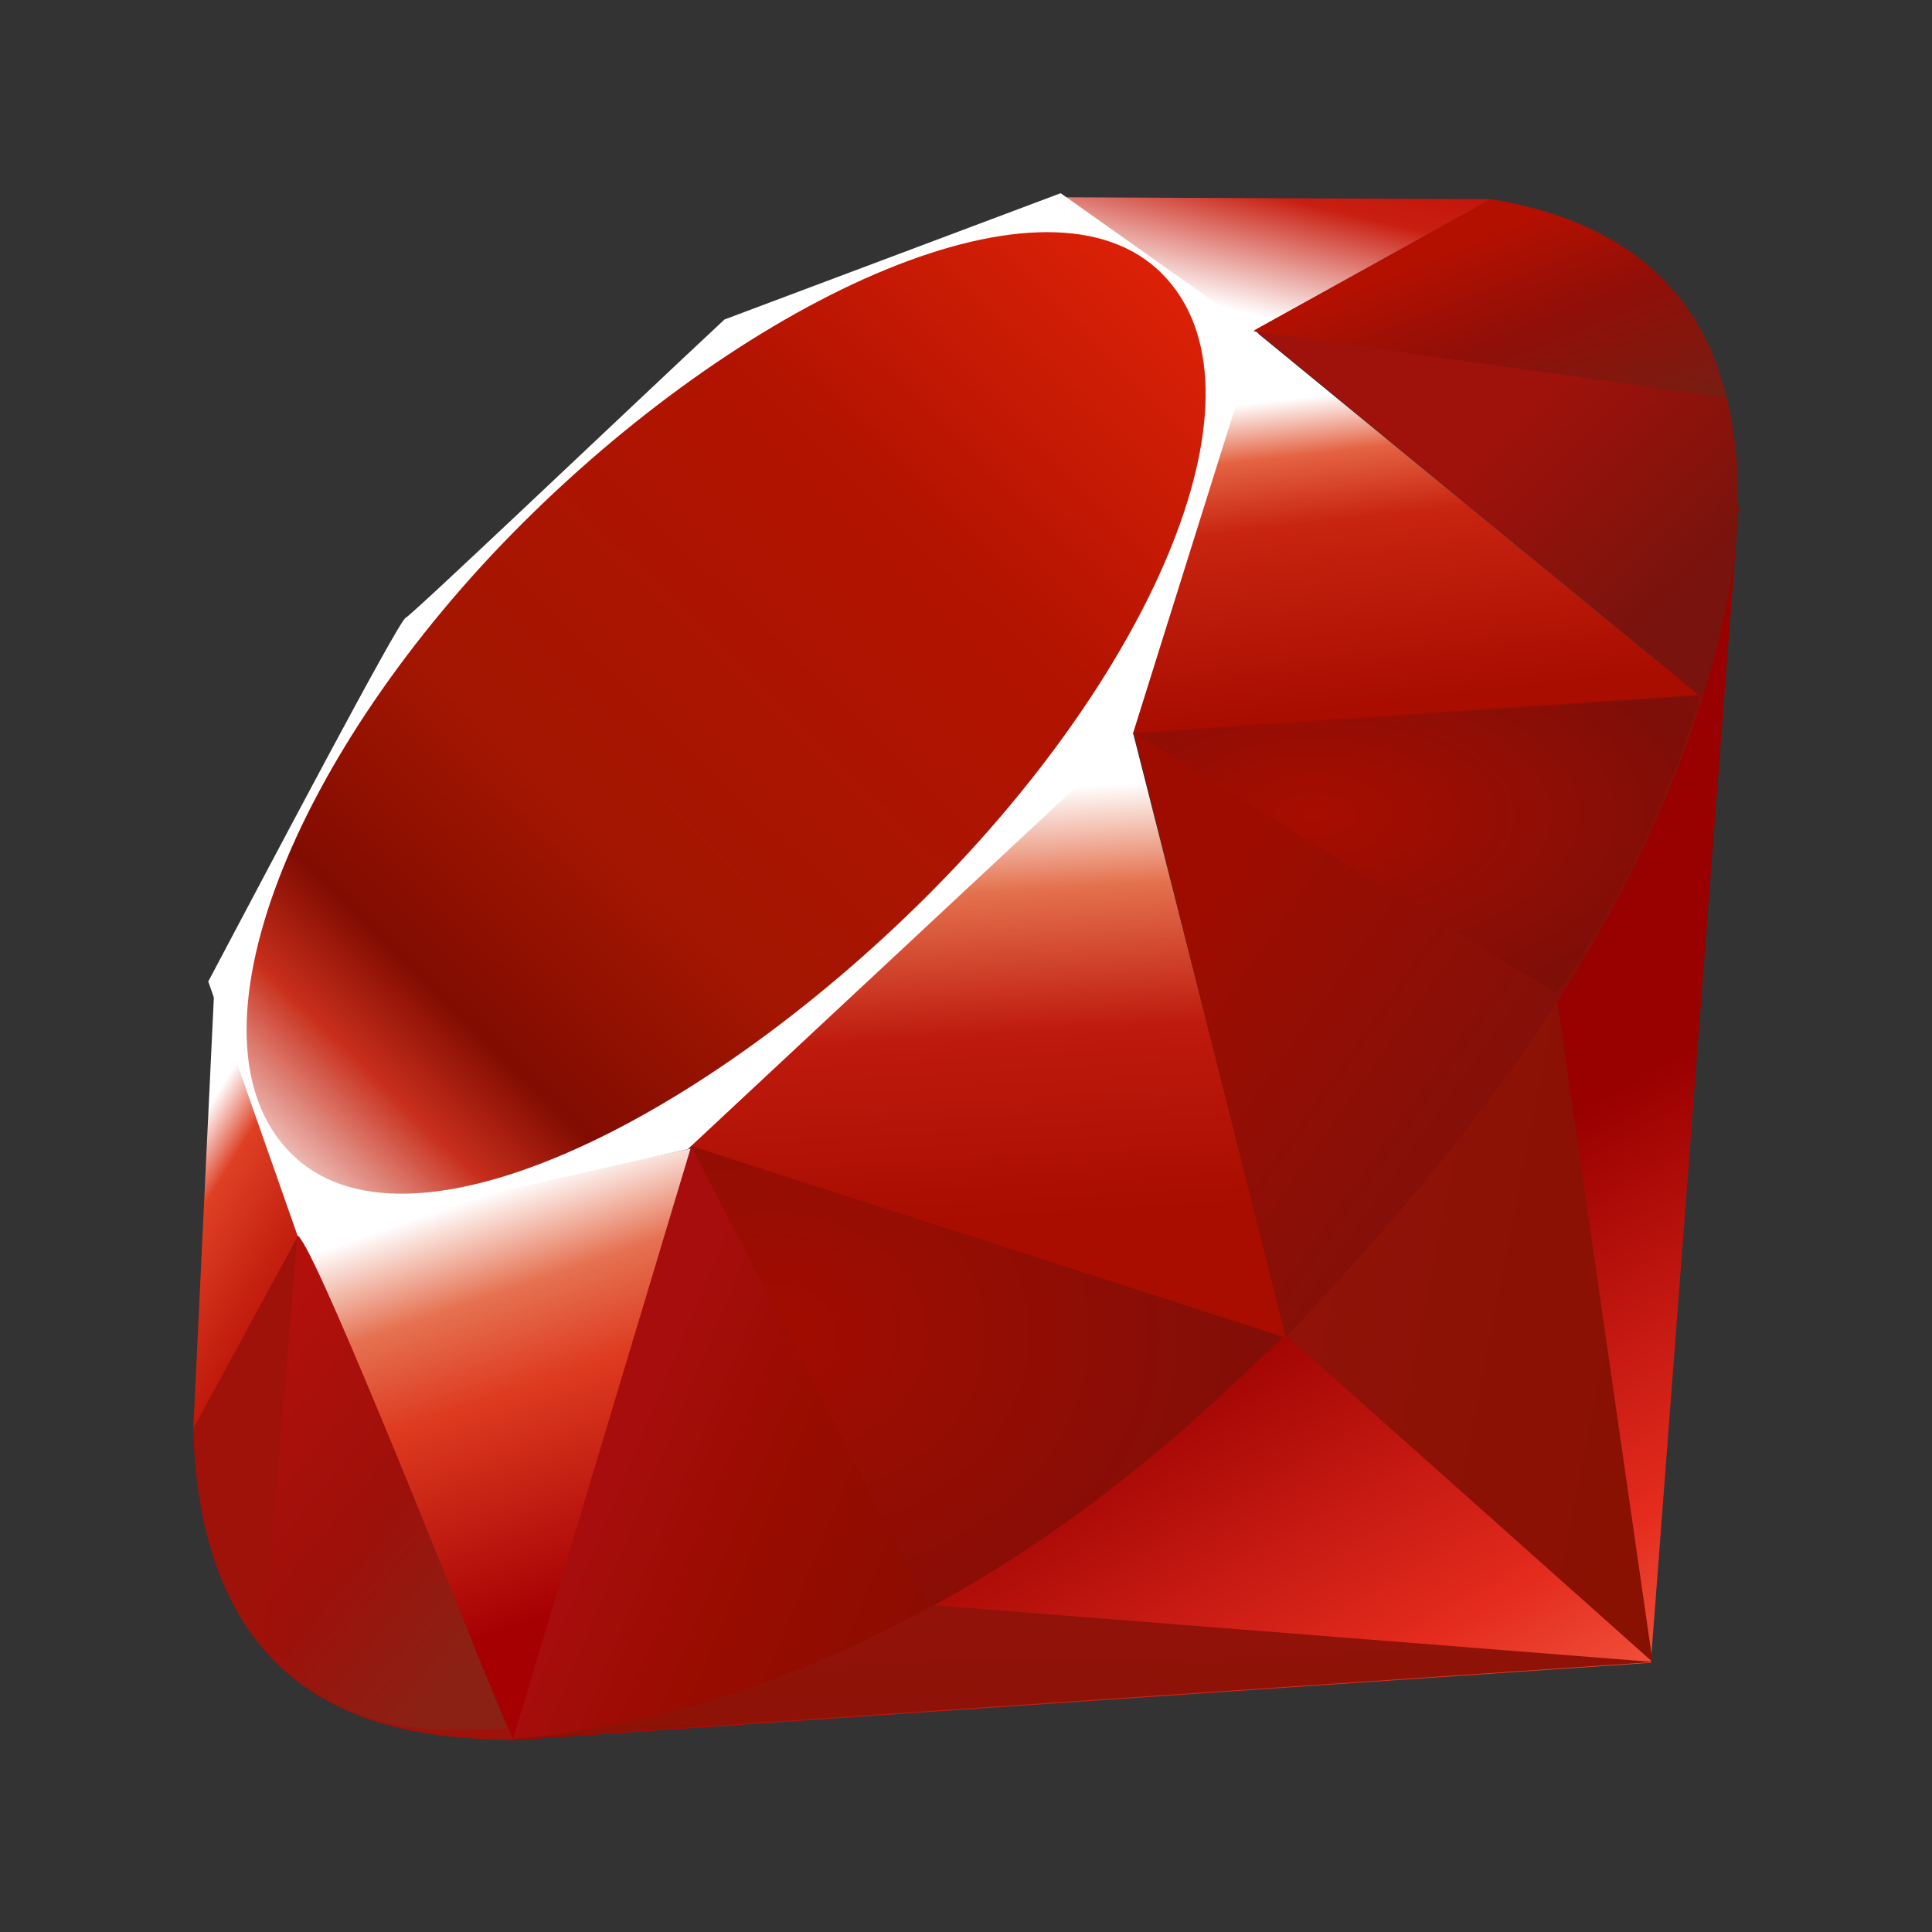<svg xmlns="http://www.w3.org/2000/svg" width="40" height="40" viewBox="0 0 40 40" fill="none"><rect x="0" y="0" width="40" height="40" fill="#333333" stroke="none"/><path d="M28.792 25.146L10.523 36.038L34.178 34.426L36 10.478L28.792 25.146L28.792 25.146Z" fill="url(#paint0_linear_20749_13618)"></path><path d="M34.216 34.41L32.183 20.321L26.645 27.663L34.216 34.41V34.41Z" fill="url(#paint1_linear_20749_13618)"></path><path d="M34.24 34.41L19.345 33.236L10.598 36.007L34.24 34.41Z" fill="url(#paint2_linear_20749_13618)"></path><path d="M10.624 36.01L14.345 23.771L6.156 25.529L10.623 36.01L10.624 36.01Z" fill="url(#paint3_linear_20749_13618)"></path><path d="M26.644 27.703L23.22 14.238L13.422 23.46L26.644 27.703V27.703Z" fill="url(#paint4_linear_20749_13618)"></path><path d="M35.22 14.428L25.958 6.833L23.379 15.205L35.22 14.428Z" fill="url(#paint5_linear_20749_13618)"></path><path d="M30.892 4.125L25.445 7.148L22.008 4.084L30.892 4.125V4.125Z" fill="url(#paint6_linear_20749_13618)"></path><path d="M4 29.634L6.282 25.456L4.436 20.477L4 29.634Z" fill="url(#paint7_linear_20749_13618)"></path><path d="M4.312 20.321L6.17 25.61L14.24 23.792L23.454 15.195L26.054 6.902L21.96 4L14.999 6.615C12.806 8.663 8.55 12.716 8.397 12.792C8.245 12.87 5.587 17.914 4.312 20.321Z" fill="white"></path><path d="M10.833 10.818C15.586 6.086 21.714 3.291 24.065 5.673C26.415 8.055 23.923 13.844 19.17 18.574C14.417 23.304 8.366 26.253 6.016 23.871C3.664 21.491 6.08 15.548 10.833 10.818Z" fill="url(#paint8_linear_20749_13618)"></path><path d="M10.621 36.006L14.313 23.727L26.574 27.682C22.141 31.856 17.21 35.385 10.621 36.006Z" fill="url(#paint9_linear_20749_13618)"></path><path d="M23.473 15.17L26.62 27.688C30.324 23.779 33.647 19.576 35.275 14.377L23.473 15.17H23.473Z" fill="url(#paint10_linear_20749_13618)"></path><path d="M35.24 14.44C36.5 10.623 36.791 5.148 30.851 4.131L25.977 6.834L35.24 14.44Z" fill="url(#paint11_linear_20749_13618)"></path><path d="M4 29.579C4.175 35.879 8.701 35.973 10.63 36.028L6.175 25.584L4 29.579Z" fill="#9E1209"></path><path d="M23.488 15.19C26.334 16.946 32.069 20.473 32.185 20.538C32.366 20.64 34.658 16.657 35.178 14.407L23.488 15.19Z" fill="url(#paint12_radial_20749_13618)"></path><path d="M14.309 23.727L19.244 33.288C22.162 31.699 24.448 29.763 26.541 27.689L14.309 23.727Z" fill="url(#paint13_radial_20749_13618)"></path><path d="M6.156 25.597L5.457 33.957C6.776 35.767 8.592 35.924 10.496 35.783C9.118 32.341 6.366 25.457 6.156 25.597Z" fill="url(#paint14_linear_20749_13618)"></path><path d="M25.945 6.856L35.75 8.237C35.227 6.011 33.62 4.574 30.881 4.125L25.945 6.856Z" fill="url(#paint15_linear_20749_13618)"></path><defs><linearGradient id="paint0_linear_20749_13618" x1="32.115" y1="38.952" x2="25.331" y2="27.005" gradientUnits="userSpaceOnUse"><stop stop-color="#FB7655"></stop><stop offset="0.41" stop-color="#E42B1E"></stop><stop offset="0.99" stop-color="#990000"></stop><stop offset="1" stop-color="#990000"></stop></linearGradient><linearGradient id="paint1_linear_20749_13618" x1="35.477" y1="28.9" x2="25.995" y2="27.055" gradientUnits="userSpaceOnUse"><stop stop-color="#871101"></stop><stop offset="0.99" stop-color="#911209"></stop><stop offset="1" stop-color="#911209"></stop></linearGradient><linearGradient id="paint2_linear_20749_13618" x1="28.512" y1="39.314" x2="28.389" y2="33.278" gradientUnits="userSpaceOnUse"><stop stop-color="#871101"></stop><stop offset="0.99" stop-color="#911209"></stop><stop offset="1" stop-color="#911209"></stop></linearGradient><linearGradient id="paint3_linear_20749_13618" x1="10.251" y1="24.656" x2="13.09" y2="32.946" gradientUnits="userSpaceOnUse"><stop stop-color="white"></stop><stop offset="0.23" stop-color="#E57252"></stop><stop offset="0.46" stop-color="#DE3B20"></stop><stop offset="0.99" stop-color="#A60003"></stop><stop offset="1" stop-color="#A60003"></stop></linearGradient><linearGradient id="paint4_linear_20749_13618" x1="19.527" y1="16.44" x2="20.042" y2="25.42" gradientUnits="userSpaceOnUse"><stop stop-color="white"></stop><stop offset="0.23" stop-color="#E4714E"></stop><stop offset="0.56" stop-color="#BE1A0D"></stop><stop offset="0.99" stop-color="#A80D00"></stop><stop offset="1" stop-color="#A80D00"></stop></linearGradient><linearGradient id="paint5_linear_20749_13618" x1="27.756" y1="8.139" x2="28.509" y2="14.66" gradientUnits="userSpaceOnUse"><stop stop-color="white"></stop><stop offset="0.18" stop-color="#E46342"></stop><stop offset="0.4" stop-color="#C82410"></stop><stop offset="0.99" stop-color="#A80D00"></stop><stop offset="1" stop-color="#A80D00"></stop></linearGradient><linearGradient id="paint6_linear_20749_13618" x1="23.217" y1="5.872" x2="24.279" y2="1.387" gradientUnits="userSpaceOnUse"><stop stop-color="white"></stop><stop offset="0.54" stop-color="#C81F11"></stop><stop offset="0.99" stop-color="#BF0905"></stop><stop offset="1" stop-color="#BF0905"></stop></linearGradient><linearGradient id="paint7_linear_20749_13618" x1="4.63" y1="22.413" x2="7.393" y2="24.137" gradientUnits="userSpaceOnUse"><stop stop-color="white"></stop><stop offset="0.31" stop-color="#DE4024"></stop><stop offset="0.99" stop-color="#BF190B"></stop><stop offset="1" stop-color="#BF190B"></stop></linearGradient><linearGradient id="paint8_linear_20749_13618" x1="1.002" y1="29.15" x2="25.87" y2="3.608" gradientUnits="userSpaceOnUse"><stop stop-color="#BD0012"></stop><stop offset="0.07" stop-color="white"></stop><stop offset="0.17" stop-color="white"></stop><stop offset="0.27" stop-color="#C82F1C"></stop><stop offset="0.33" stop-color="#820C01"></stop><stop offset="0.46" stop-color="#A31601"></stop><stop offset="0.72" stop-color="#B31301"></stop><stop offset="0.99" stop-color="#E82609"></stop><stop offset="1" stop-color="#E82609"></stop></linearGradient><linearGradient id="paint9_linear_20749_13618" x1="20" y1="31.733" x2="12.983" y2="28.798" gradientUnits="userSpaceOnUse"><stop stop-color="#8C0C01"></stop><stop offset="0.54" stop-color="#990C00"></stop><stop offset="0.99" stop-color="#A80D0E"></stop><stop offset="1" stop-color="#A80D0E"></stop></linearGradient><linearGradient id="paint10_linear_20749_13618" x1="32.834" y1="22.731" x2="25.596" y2="17.61" gradientUnits="userSpaceOnUse"><stop stop-color="#7E110B"></stop><stop offset="0.99" stop-color="#9E0C00"></stop><stop offset="1" stop-color="#9E0C00"></stop></linearGradient><linearGradient id="paint11_linear_20749_13618" x1="35.27" y1="11.773" x2="31.861" y2="8.326" gradientUnits="userSpaceOnUse"><stop stop-color="#79130D"></stop><stop offset="0.99" stop-color="#9E120B"></stop><stop offset="1" stop-color="#9E120B"></stop></linearGradient><radialGradient id="paint12_radial_20749_13618" cx="0" cy="0" r="1" gradientUnits="userSpaceOnUse" gradientTransform="translate(27.229 16.873) scale(8.133 4.267)"><stop stop-color="#A80D00"></stop><stop offset="0.99" stop-color="#7E0E08"></stop><stop offset="1" stop-color="#7E0E08"></stop></radialGradient><radialGradient id="paint13_radial_20749_13618" cx="0" cy="0" r="1" gradientUnits="userSpaceOnUse" gradientTransform="translate(15.966 27.634) scale(10.812 8.45)"><stop stop-color="#A30C00"></stop><stop offset="0.99" stop-color="#800E08"></stop><stop offset="1" stop-color="#800E08"></stop></radialGradient><linearGradient id="paint14_linear_20749_13618" x1="8.307" y1="35.998" x2="2.201" y2="30.949" gradientUnits="userSpaceOnUse"><stop stop-color="#8B2114"></stop><stop offset="0.43" stop-color="#9E100A"></stop><stop offset="0.99" stop-color="#B3100C"></stop><stop offset="1" stop-color="#B3100C"></stop></linearGradient><linearGradient id="paint15_linear_20749_13618" x1="28.972" y1="5.589" x2="30.712" y2="9.972" gradientUnits="userSpaceOnUse"><stop stop-color="#B31000"></stop><stop offset="0.44" stop-color="#910F08"></stop><stop offset="0.99" stop-color="#791C12"></stop><stop offset="1" stop-color="#791C12"></stop></linearGradient></defs></svg>